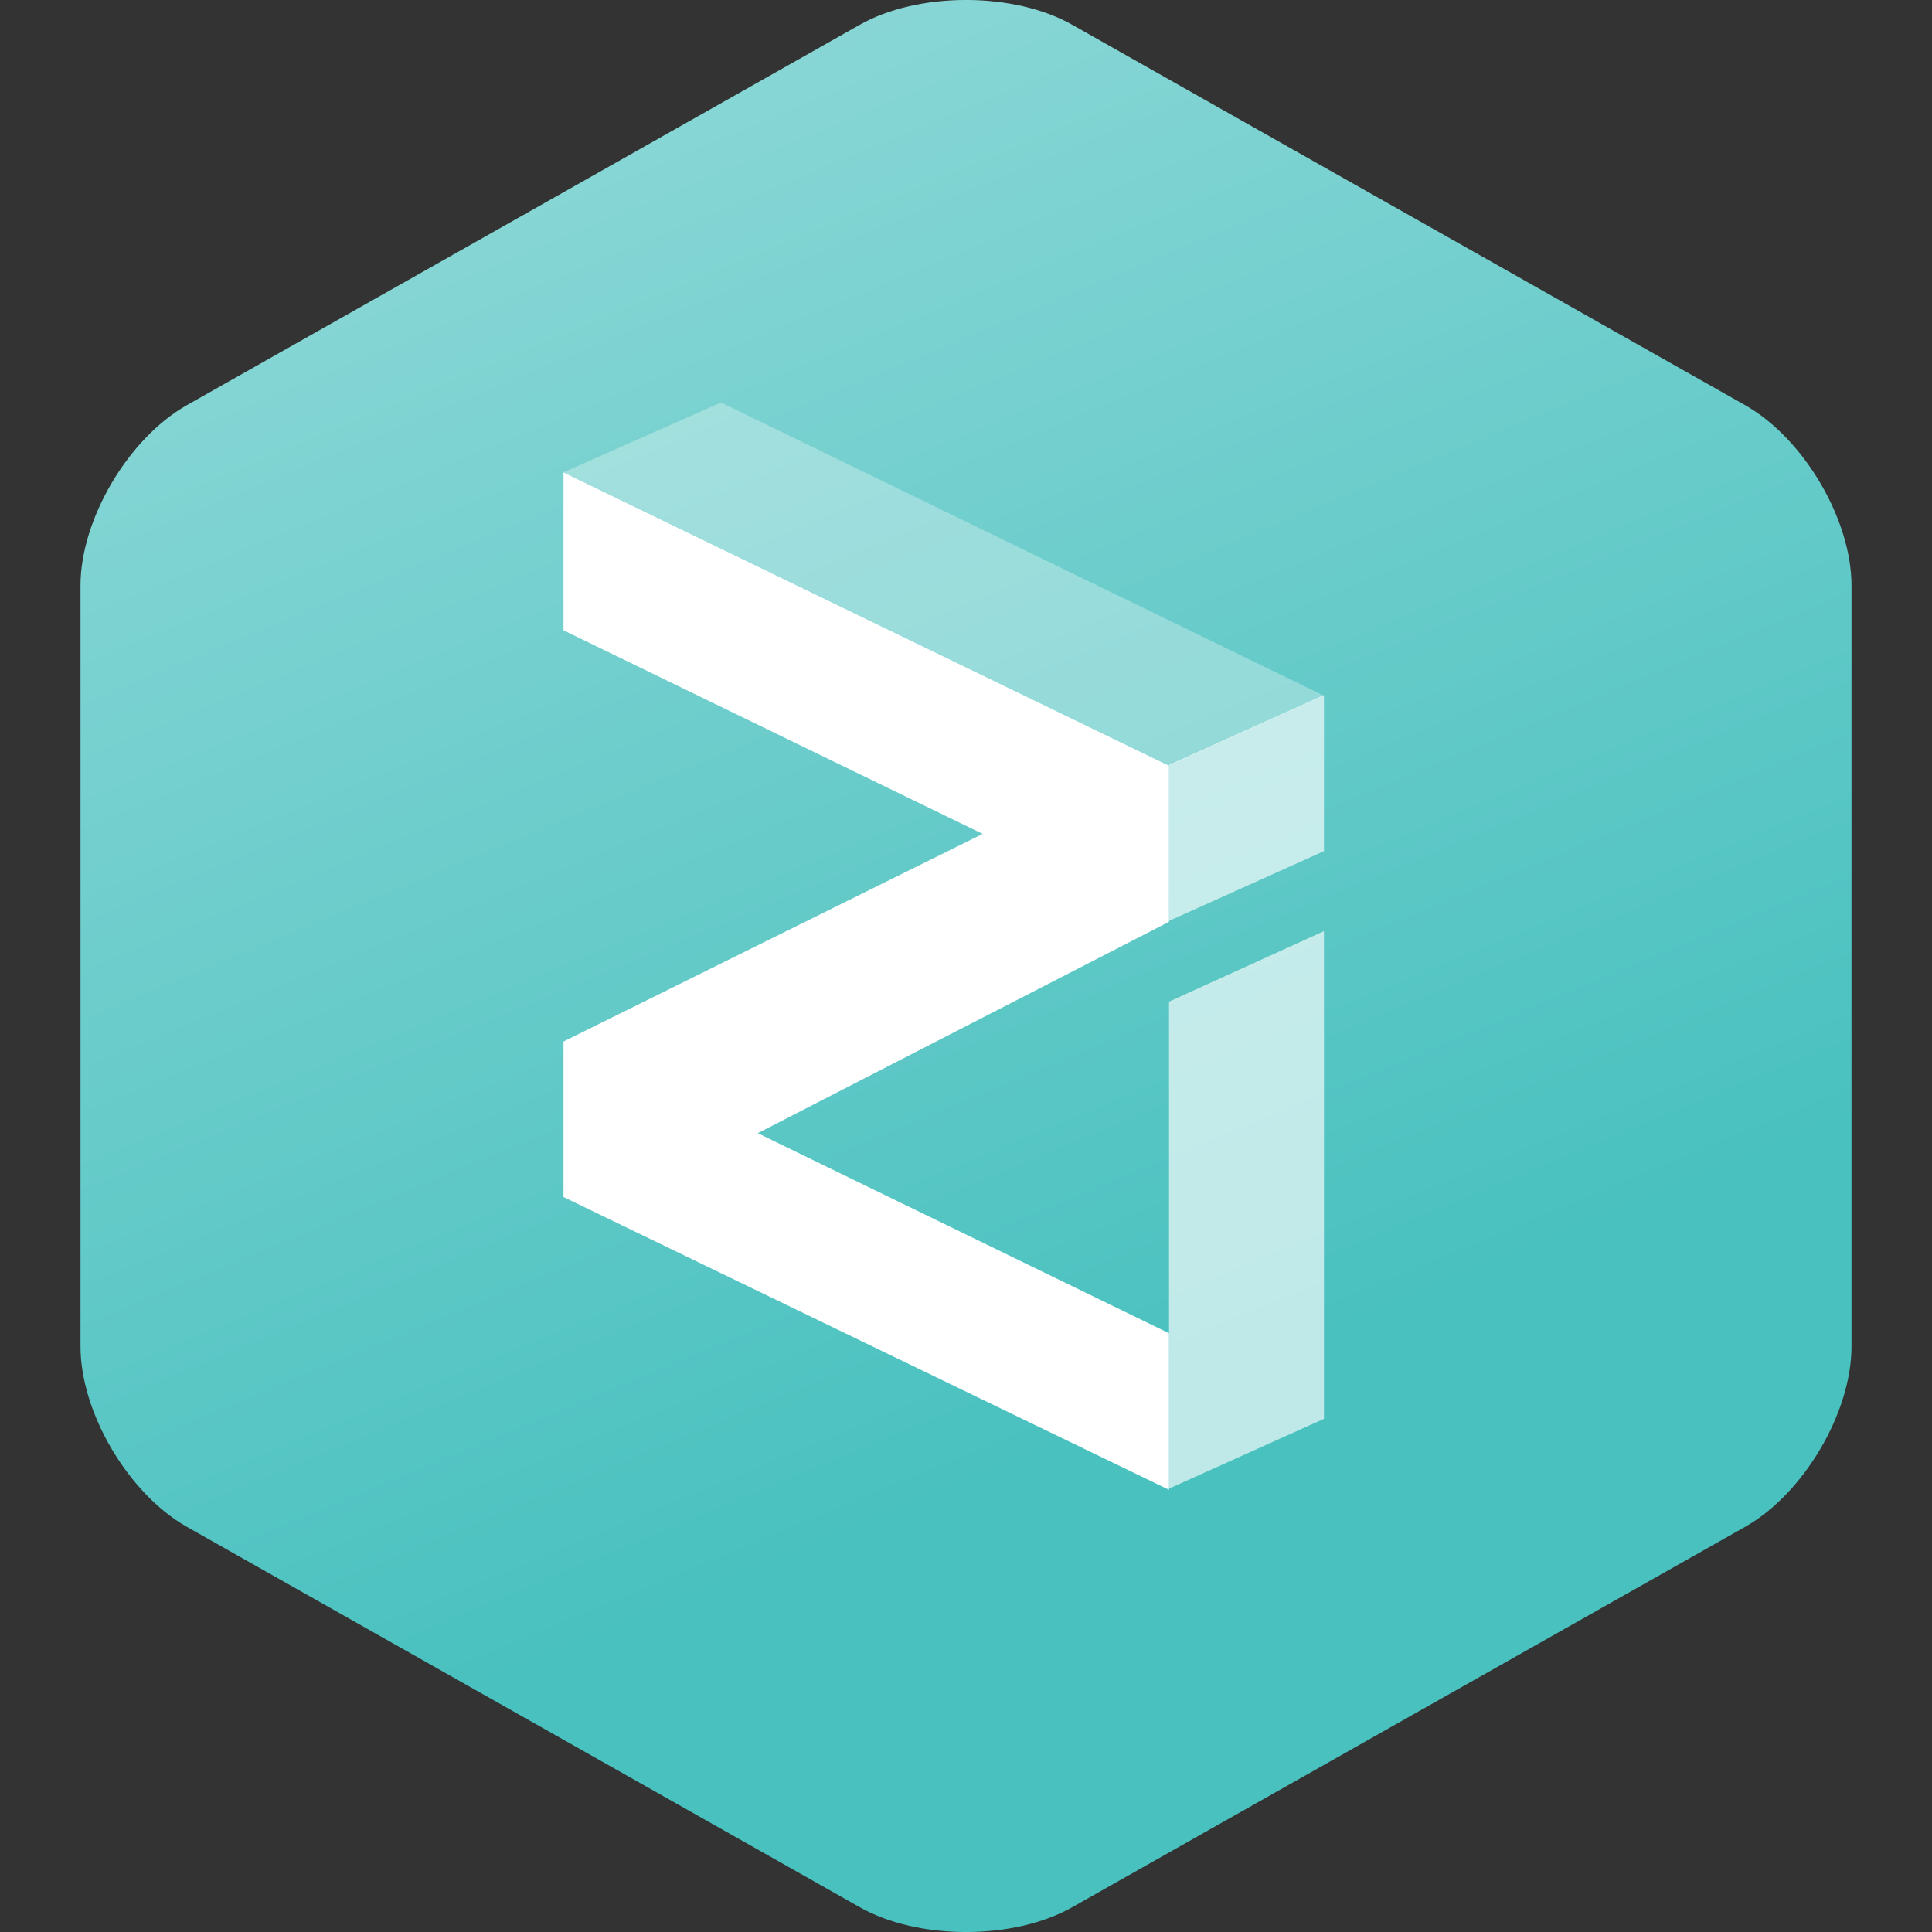<svg xmlns:xlink="http://www.w3.org/1999/xlink" xmlns="http://www.w3.org/2000/svg" version="1.1" viewBox="0 0 24 24" height="24px" width="24px">
    <rect x="0" y="0" width="24" height="24" fill="#333333" stroke="none"/>
    <title>Assets/Crypto/zil</title>
    <defs>
        <linearGradient id="linearGradient-1" y2="75.398%" x2="54.024%" y1="-4.485%" x1="24.3%">
            <stop offset="0%" stop-color="#92DAD9"></stop>
            <stop offset="100%" stop-color="#49C1BF"></stop>
        </linearGradient>
    </defs>
    <g fill-rule="evenodd" fill="none" stroke-width="1" stroke="none" id="Assets/Crypto/zil">
        <path fill-rule="nonzero" fill="url(#linearGradient-1)" id="Stroke-3" d="M21.68,18.966 C22.406,18.555 23,17.548 23,16.727 L23,7.273 C23,6.452 22.406,5.445 21.68,5.034 L13.32,0.308 C12.594,-0.103 11.406,-0.103 10.68,0.308 L2.32,5.034 C1.594,5.445 1,6.452 1,7.273 L1,16.727 C1,17.548 1.594,18.555 2.32,18.966 L10.68,23.692 C11.406,24.103 12.594,24.103 13.32,23.692 L21.68,18.966 Z"></path>
        <g fill-rule="nonzero" fill="#FFFFFF" transform="translate(7, 5)" id="Group">
            <polygon points="0 0.867 7.522 4.51 9.447 3.643 1.957 0" fill-opacity="0.304" id="Path"></polygon>
            <path fill-opacity="0.646" id="Shape" d="M7.522,4.501 L9.447,3.634 L9.447,5.573 L7.522,6.44 L7.522,4.501 Z M7.522,13.492 L7.522,7.443 L9.447,6.567 L9.447,12.625 L7.522,13.492 Z"></path>
            <polygon points="0 0.869 0 2.83 5.207 5.359 0 7.938 0 9.87 7.522 13.507 7.522 11.562 2.413 9.077 7.522 6.451 7.522 4.512" id="Path"></polygon>
        </g>
    </g>
</svg>